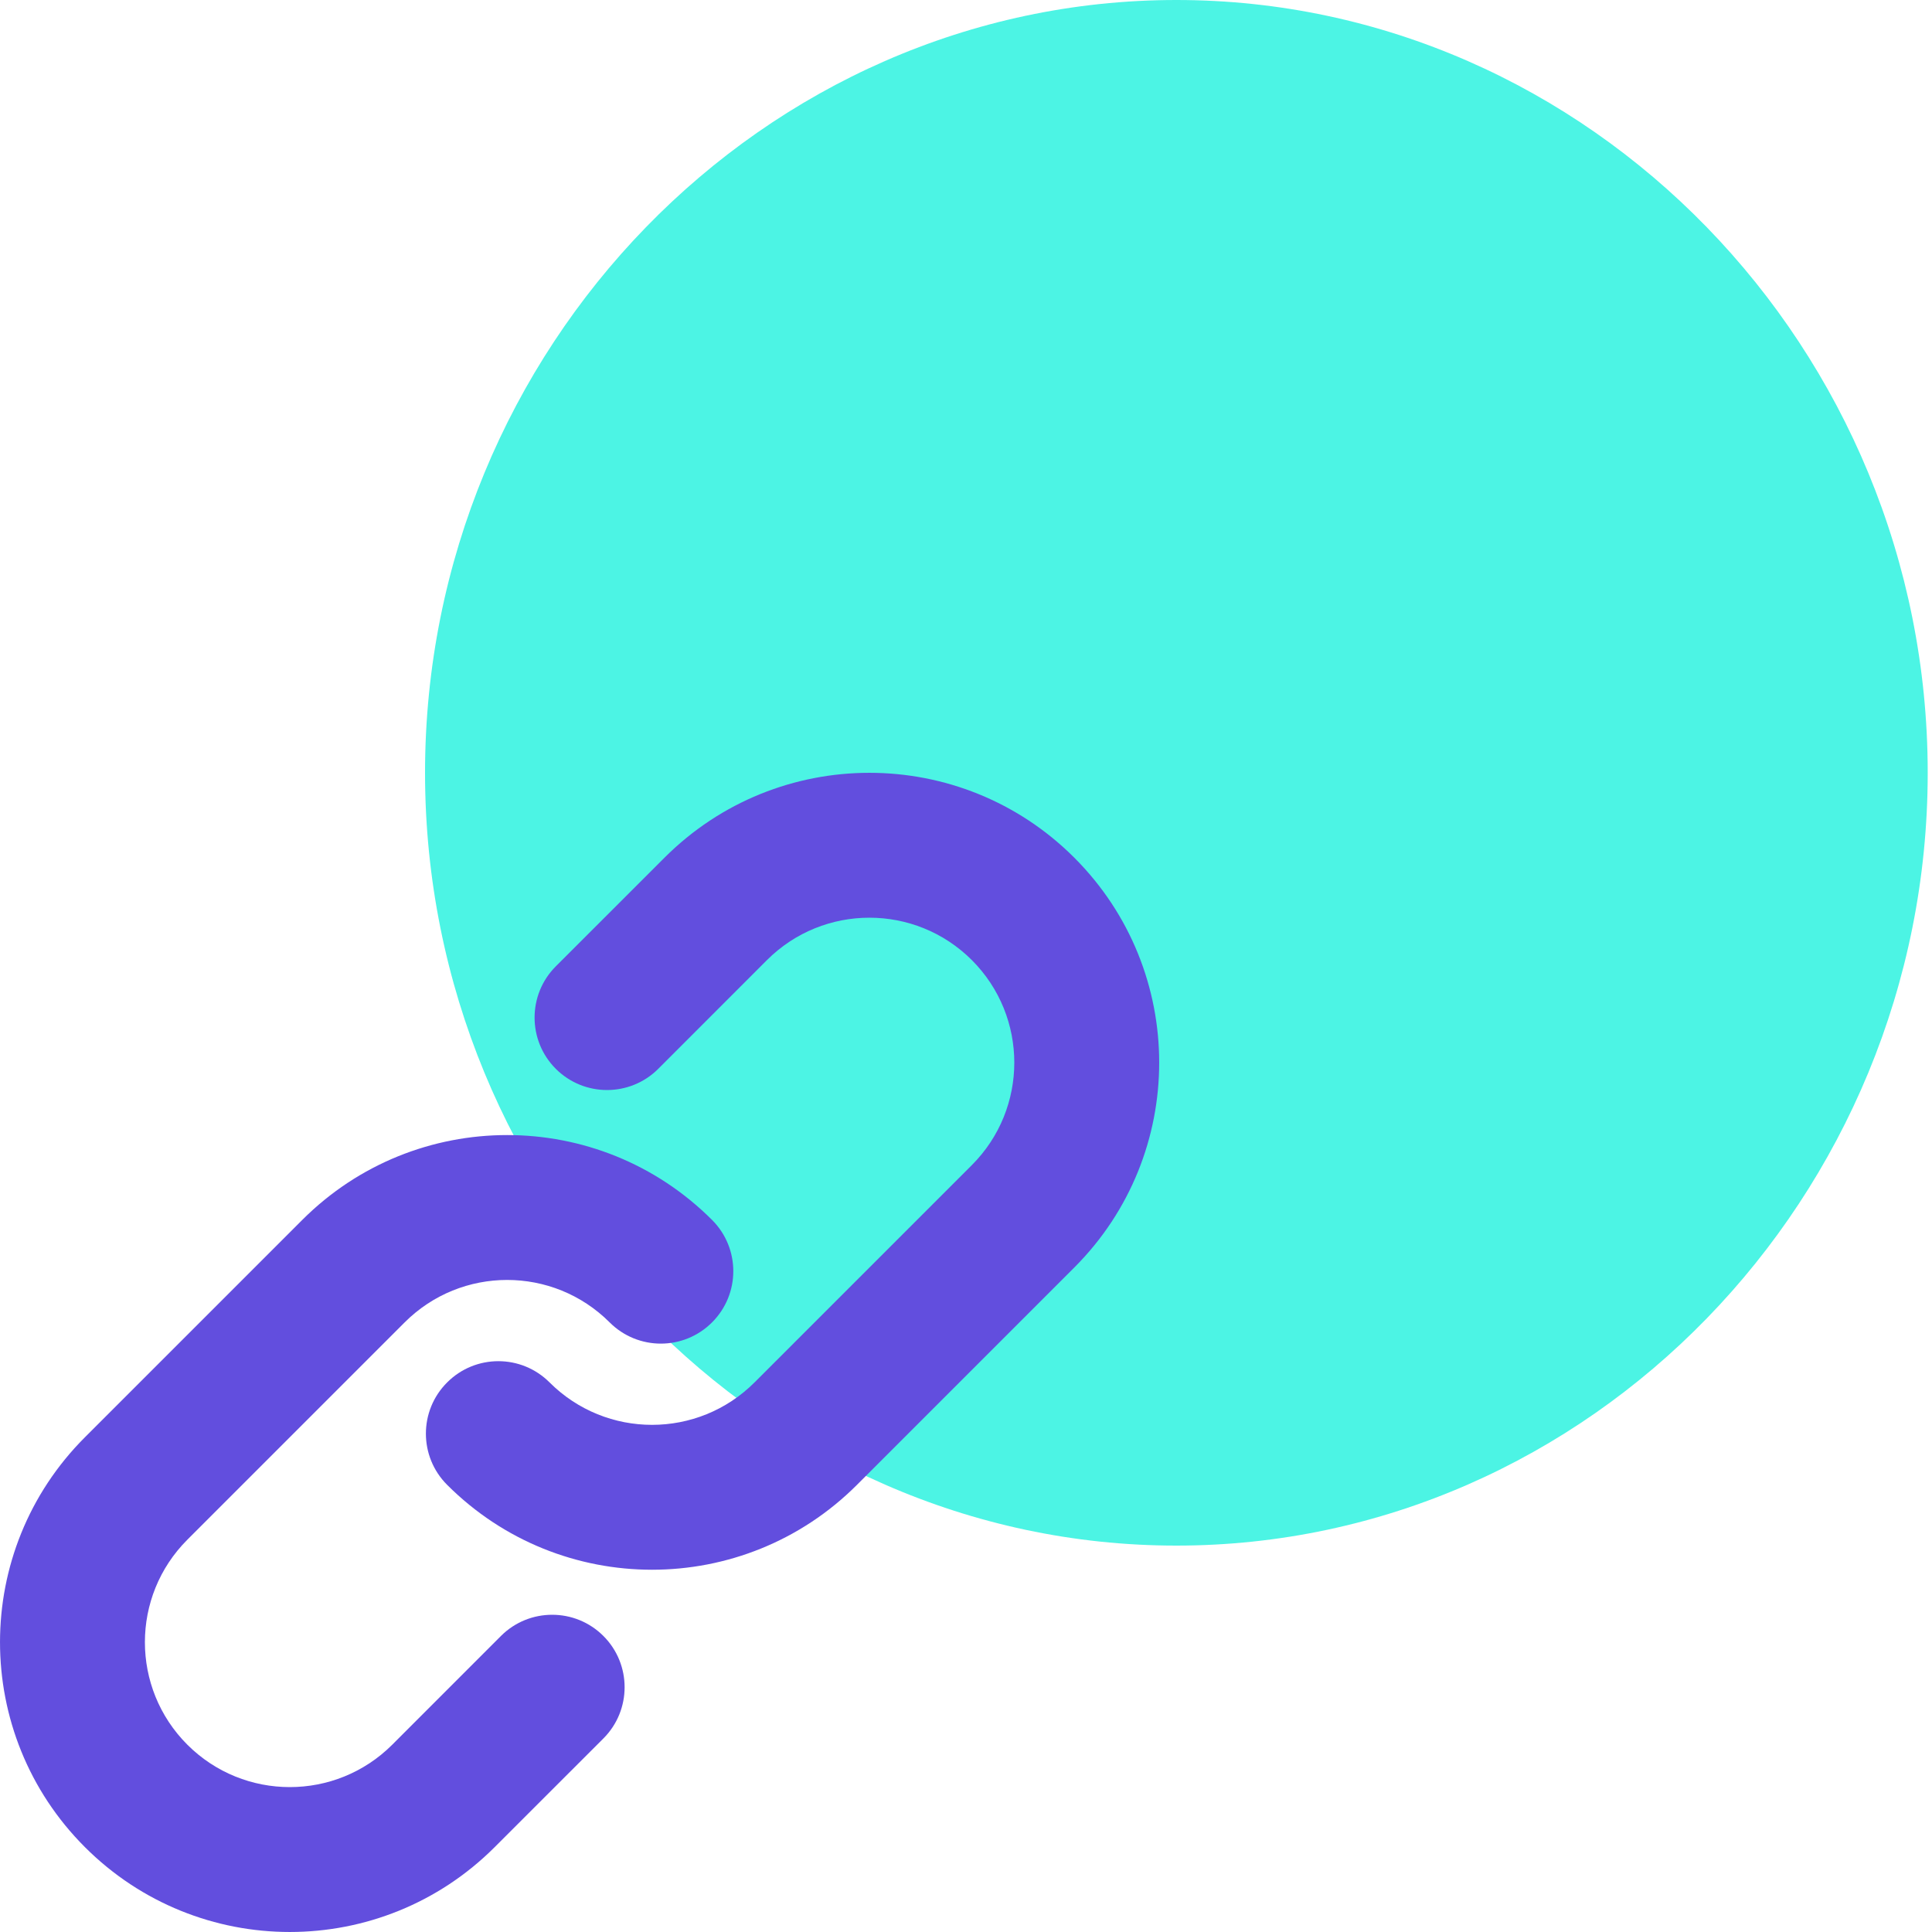 <svg width="50" height="50" viewBox="0 0 50 50" fill="none" xmlns="http://www.w3.org/2000/svg">
<path d="M30.444 0C19.764 0 11 9.015 11 20C11 30.985 19.764 40 30.444 40C41.124 40 49.889 30.985 49.889 20C49.889 9.015 41.124 0 30.444 0Z" fill="#14F1DB" fill-opacity="0.76"/>
<path fill-rule="evenodd" clip-rule="evenodd" d="M19.848 24.848C21.313 23.384 23.687 23.384 25.152 24.848C26.616 26.313 26.616 28.687 25.152 30.152L19.527 35.777C18.062 37.241 15.688 37.241 14.223 35.777C13.491 35.044 12.304 35.044 11.572 35.777C10.839 36.509 10.839 37.696 11.572 38.428C14.501 41.357 19.249 41.357 22.178 38.428L27.803 32.803C30.732 29.874 30.732 25.126 27.803 22.197C24.874 19.268 20.126 19.268 17.197 22.197L14.384 25.009C13.652 25.741 13.652 26.929 14.384 27.661C15.117 28.393 16.303 28.393 17.036 27.661L19.848 24.848ZM10.473 34.223C11.938 32.759 14.312 32.759 15.777 34.223C16.509 34.956 17.696 34.956 18.428 34.223C19.161 33.491 19.161 32.304 18.428 31.572C15.499 28.643 10.751 28.643 7.822 31.572L2.197 37.197C-0.732 40.126 -0.732 44.874 2.197 47.803C5.126 50.732 9.874 50.732 12.803 47.803L15.616 44.991C16.348 44.259 16.348 43.071 15.616 42.339C14.884 41.607 13.696 41.607 12.964 42.339L10.152 45.152C8.687 46.616 6.313 46.616 4.848 45.152C3.384 43.687 3.384 41.313 4.848 39.848L10.473 34.223Z" fill="#624EDE"/>
</svg>